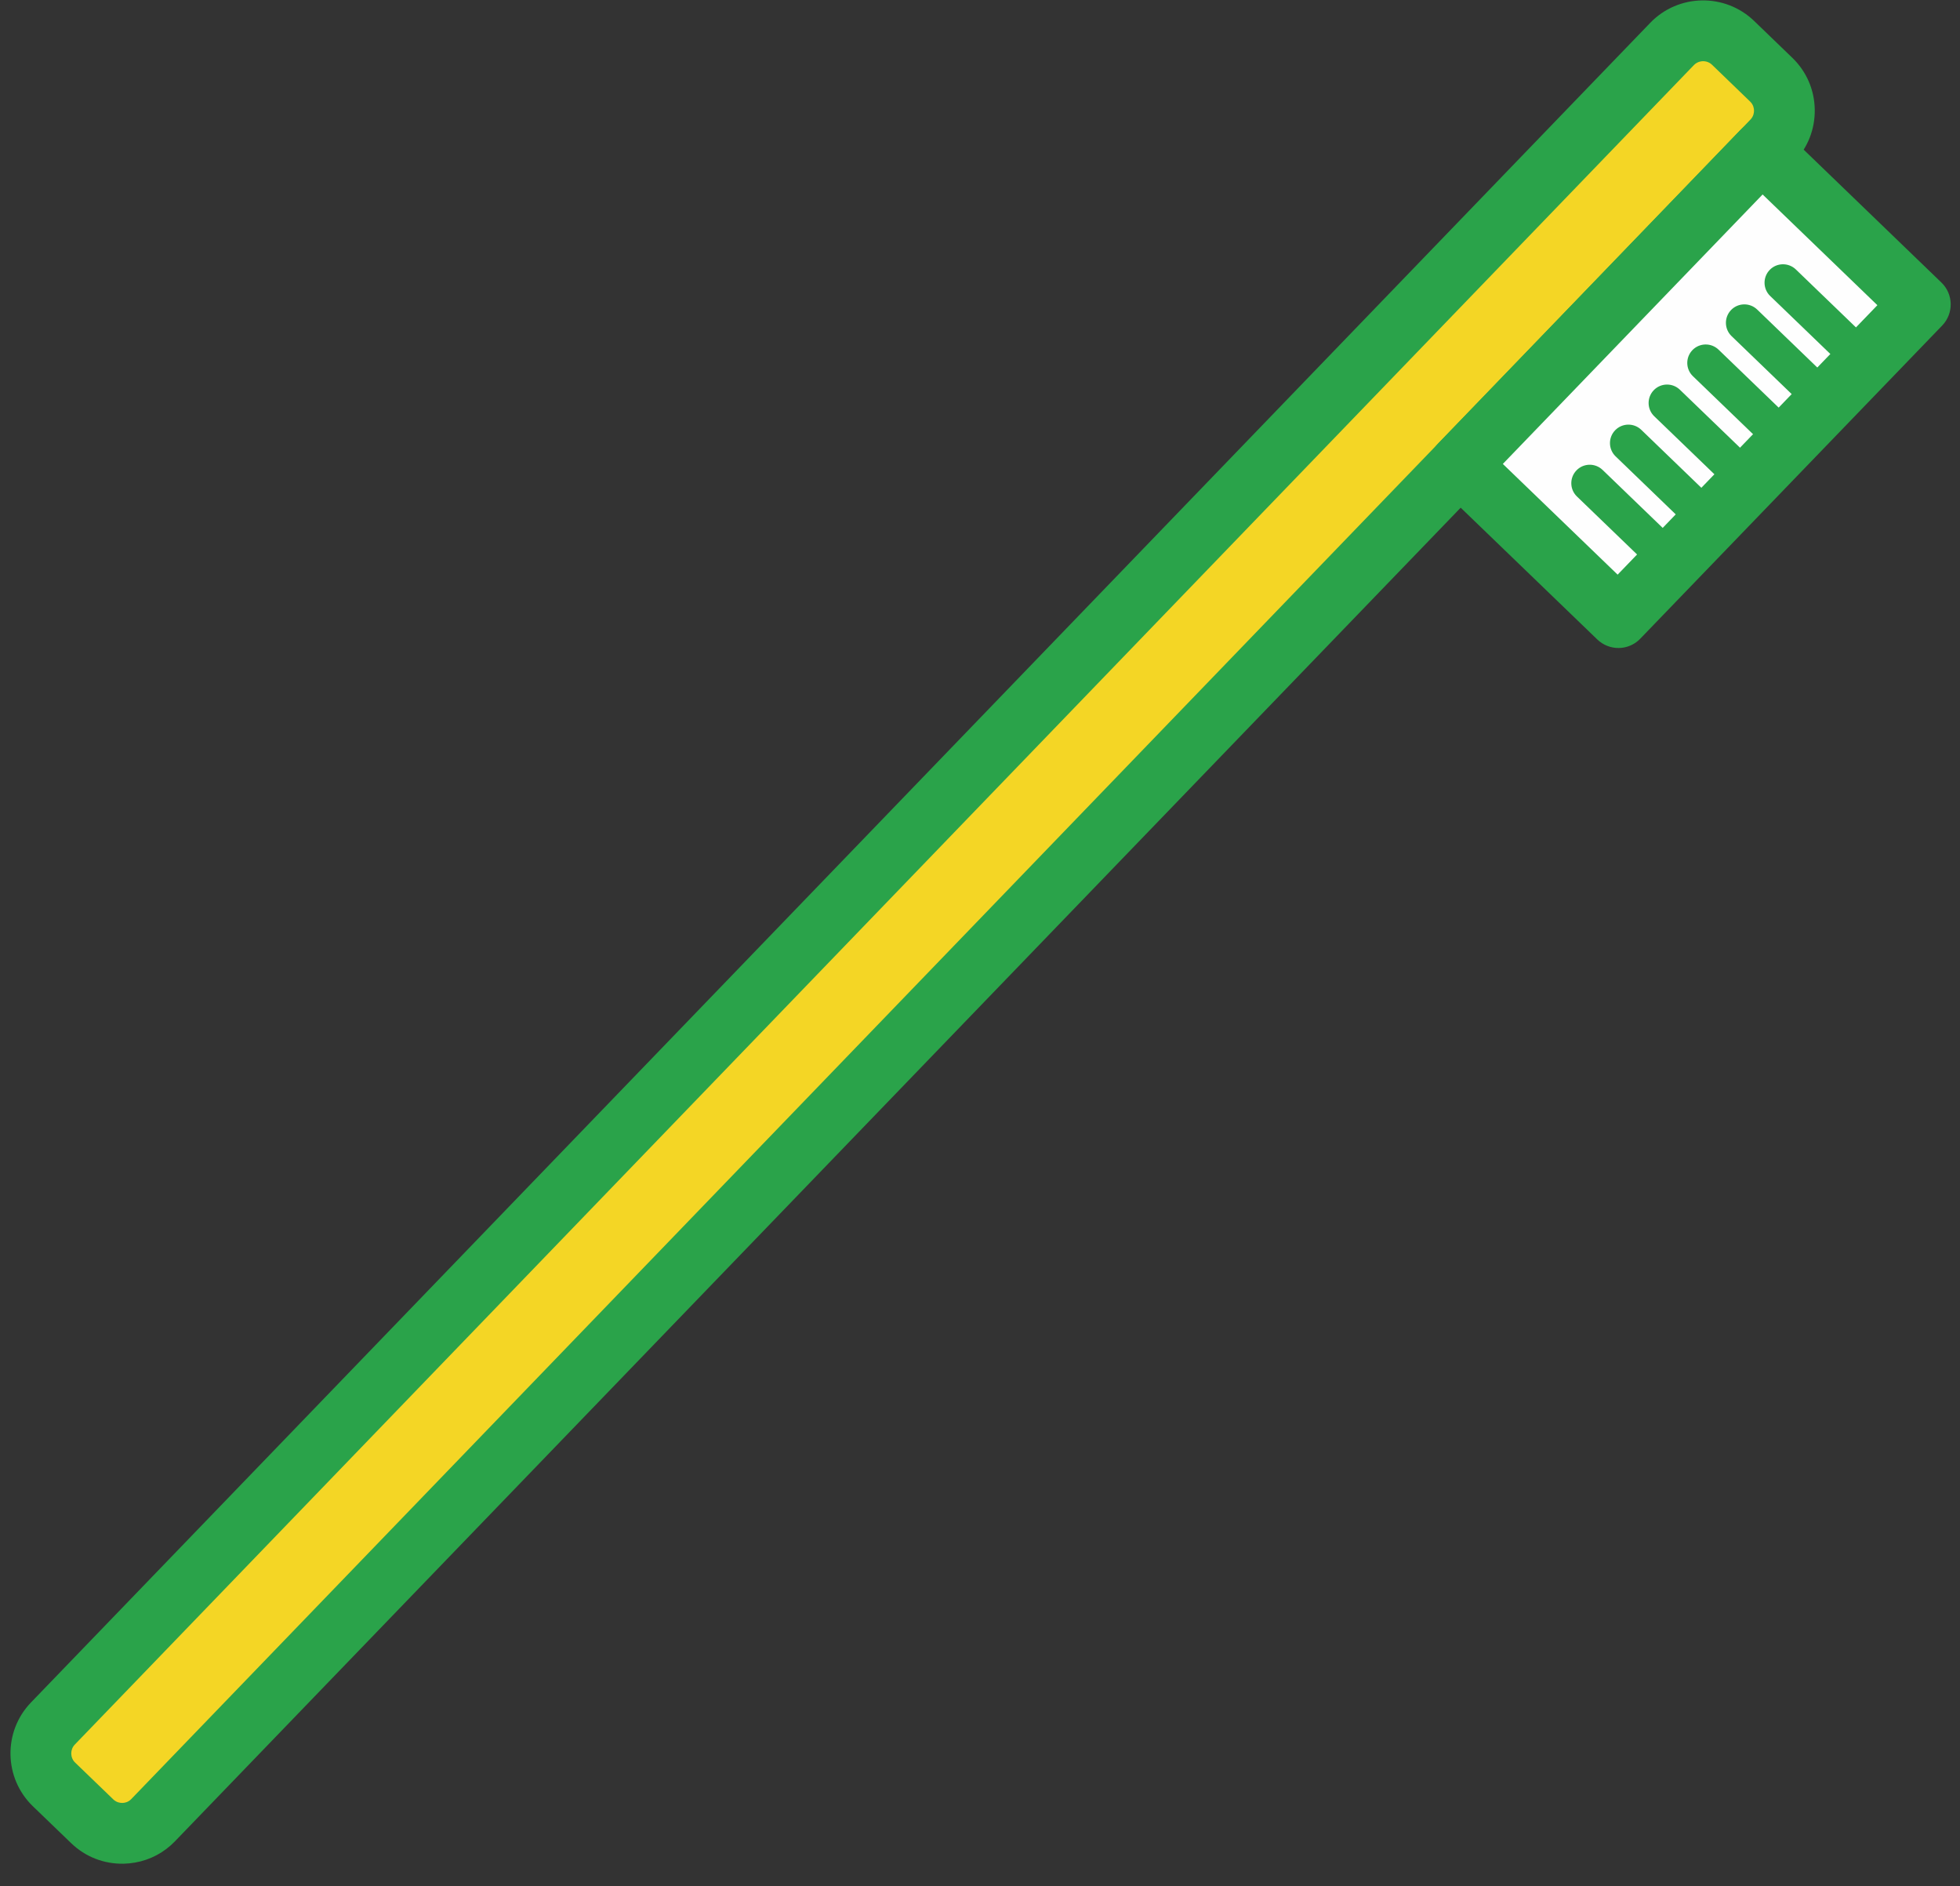 <?xml version="1.0" encoding="UTF-8"?>
<svg width="79px" height="76px" viewBox="0 0 79 76" version="1.1" xmlns="http://www.w3.org/2000/svg" xmlns:xlink="http://www.w3.org/1999/xlink">
    <rect x="0" y="0" width="79" height="76" fill="#333333" stroke="none"/>
    <!-- Generator: Sketch 44.1 (41455) - http://www.bohemiancoding.com/sketch -->
    <title>illust-brush</title>
    <desc>Created with Sketch.</desc>
    <defs></defs>
    <g id="Page-1" stroke="none" stroke-width="1" fill="none" fill-rule="evenodd">
        <g id="doctor" transform="translate(-203, -1323)">
            <g id="Group-2" transform="translate(241.85, 1359.936) scale(-1, 1) rotate(10) translate(-241.85, -1359.936) translate(197.85, 1328.158)">
                <g id="Group-71">
                    <path d="M85.807,57.423 C86.579,57.984 86.751,59.075 86.19,59.847 L84.928,61.579 C84.367,62.351 83.276,62.522 82.504,61.96 L6.478,6.642 C5.705,6.08 5.534,4.989 6.095,4.218 L7.355,2.485 C7.917,1.714 9.008,1.542 9.78,2.102 L85.807,57.423 Z" id="Fill-117" fill="#F4D625"></path>
                    <path d="M8.763,2.998 C8.603,2.998 8.444,3.07 8.345,3.206 L7.086,4.938 C6.979,5.085 6.983,5.239 6.996,5.318 C7.008,5.396 7.051,5.544 7.197,5.651 L83.225,60.97 C83.372,61.078 83.525,61.074 83.605,61.06 C83.684,61.048 83.831,61.004 83.938,60.859 L85.199,59.126 C85.362,58.902 85.31,58.575 85.086,58.413 L9.059,3.092 C8.971,3.029 8.867,2.998 8.763,2.998 M83.517,63.516 C82.895,63.516 82.294,63.322 81.784,62.95 L5.757,7.632 C5.119,7.168 4.701,6.482 4.577,5.699 C4.453,4.917 4.641,4.135 5.106,3.496 L6.365,1.765 C7.325,0.447 9.181,0.153 10.5,1.112 L86.528,56.433 L86.528,56.433 C87.847,57.393 88.139,59.248 87.179,60.567 L85.918,62.299 C85.455,62.937 84.768,63.356 83.985,63.48 C83.829,63.504 83.673,63.516 83.517,63.516" id="Fill-118" fill="#2AA34A"></path>
                    <polygon id="Fill-119" fill="#FEFEFE" points="15.927 24.493 21.149 17.316 6.972 7 1.751 14.178"></polygon>
                    <path d="M3.461,13.908 L15.657,22.783 L19.439,17.586 L7.242,8.711 L3.461,13.908 Z M15.927,25.718 C15.669,25.718 15.418,25.637 15.207,25.483 L1.03,15.168 C0.484,14.77 0.363,14.004 0.761,13.457 L5.982,6.28 C6.174,6.017 6.46,5.842 6.781,5.791 C7.102,5.74 7.43,5.818 7.692,6.011 L21.87,16.326 C22.417,16.724 22.538,17.49 22.14,18.036 L16.918,25.213 C16.726,25.476 16.439,25.652 16.118,25.703 C16.055,25.713 15.99,25.718 15.927,25.718 L15.927,25.718 Z" id="Fill-120" fill="#2AA34A"></path>
                    <path d="M4.348,16.811 C4.196,16.811 4.043,16.764 3.911,16.668 C3.579,16.426 3.505,15.961 3.747,15.629 L6.448,11.918 C6.69,11.587 7.156,11.513 7.488,11.754 C7.82,11.996 7.893,12.461 7.652,12.793 L4.95,16.504 C4.805,16.704 4.578,16.811 4.348,16.811" id="Fill-121" fill="#2AA34A"></path>
                    <path d="M6.162,18.132 C6.011,18.132 5.857,18.086 5.725,17.99 C5.393,17.748 5.32,17.283 5.562,16.951 L8.263,13.239 C8.505,12.908 8.97,12.834 9.302,13.075 C9.634,13.317 9.707,13.782 9.466,14.114 L6.764,17.826 C6.619,18.026 6.392,18.132 6.162,18.132" id="Fill-122" fill="#2AA34A"></path>
                    <path d="M7.976,19.452 C7.825,19.452 7.672,19.406 7.54,19.31 C7.207,19.068 7.134,18.603 7.376,18.271 L10.077,14.56 C10.319,14.229 10.784,14.155 11.117,14.396 C11.448,14.638 11.522,15.103 11.28,15.435 L8.579,19.146 C8.433,19.346 8.206,19.452 7.976,19.452" id="Fill-123" fill="#2AA34A"></path>
                    <path d="M9.792,20.772 C9.641,20.772 9.487,20.725 9.355,20.629 C9.023,20.387 8.95,19.922 9.192,19.59 L11.892,15.88 C12.134,15.549 12.599,15.474 12.932,15.716 C13.263,15.958 13.337,16.423 13.095,16.755 L10.394,20.465 C10.249,20.665 10.022,20.772 9.792,20.772" id="Fill-124" fill="#2AA34A"></path>
                    <path d="M11.606,22.093 C11.455,22.093 11.302,22.047 11.17,21.951 C10.837,21.709 10.764,21.244 11.006,20.912 L13.706,17.2 C13.948,16.869 14.413,16.794 14.746,17.036 C15.077,17.278 15.151,17.742 14.91,18.075 L12.209,21.787 C12.063,21.987 11.836,22.093 11.606,22.093" id="Fill-125" fill="#2AA34A"></path>
                    <path d="M13.421,23.415 C13.269,23.415 13.116,23.369 12.984,23.273 C12.651,23.031 12.578,22.565 12.82,22.234 L15.522,18.521 C15.764,18.19 16.229,18.115 16.561,18.357 C16.893,18.599 16.967,19.064 16.726,19.396 L14.023,23.109 C13.878,23.308 13.65,23.415 13.421,23.415" id="Fill-126" fill="#2AA34A"></path>
                </g>
            </g>
        </g>
    </g>
</svg>